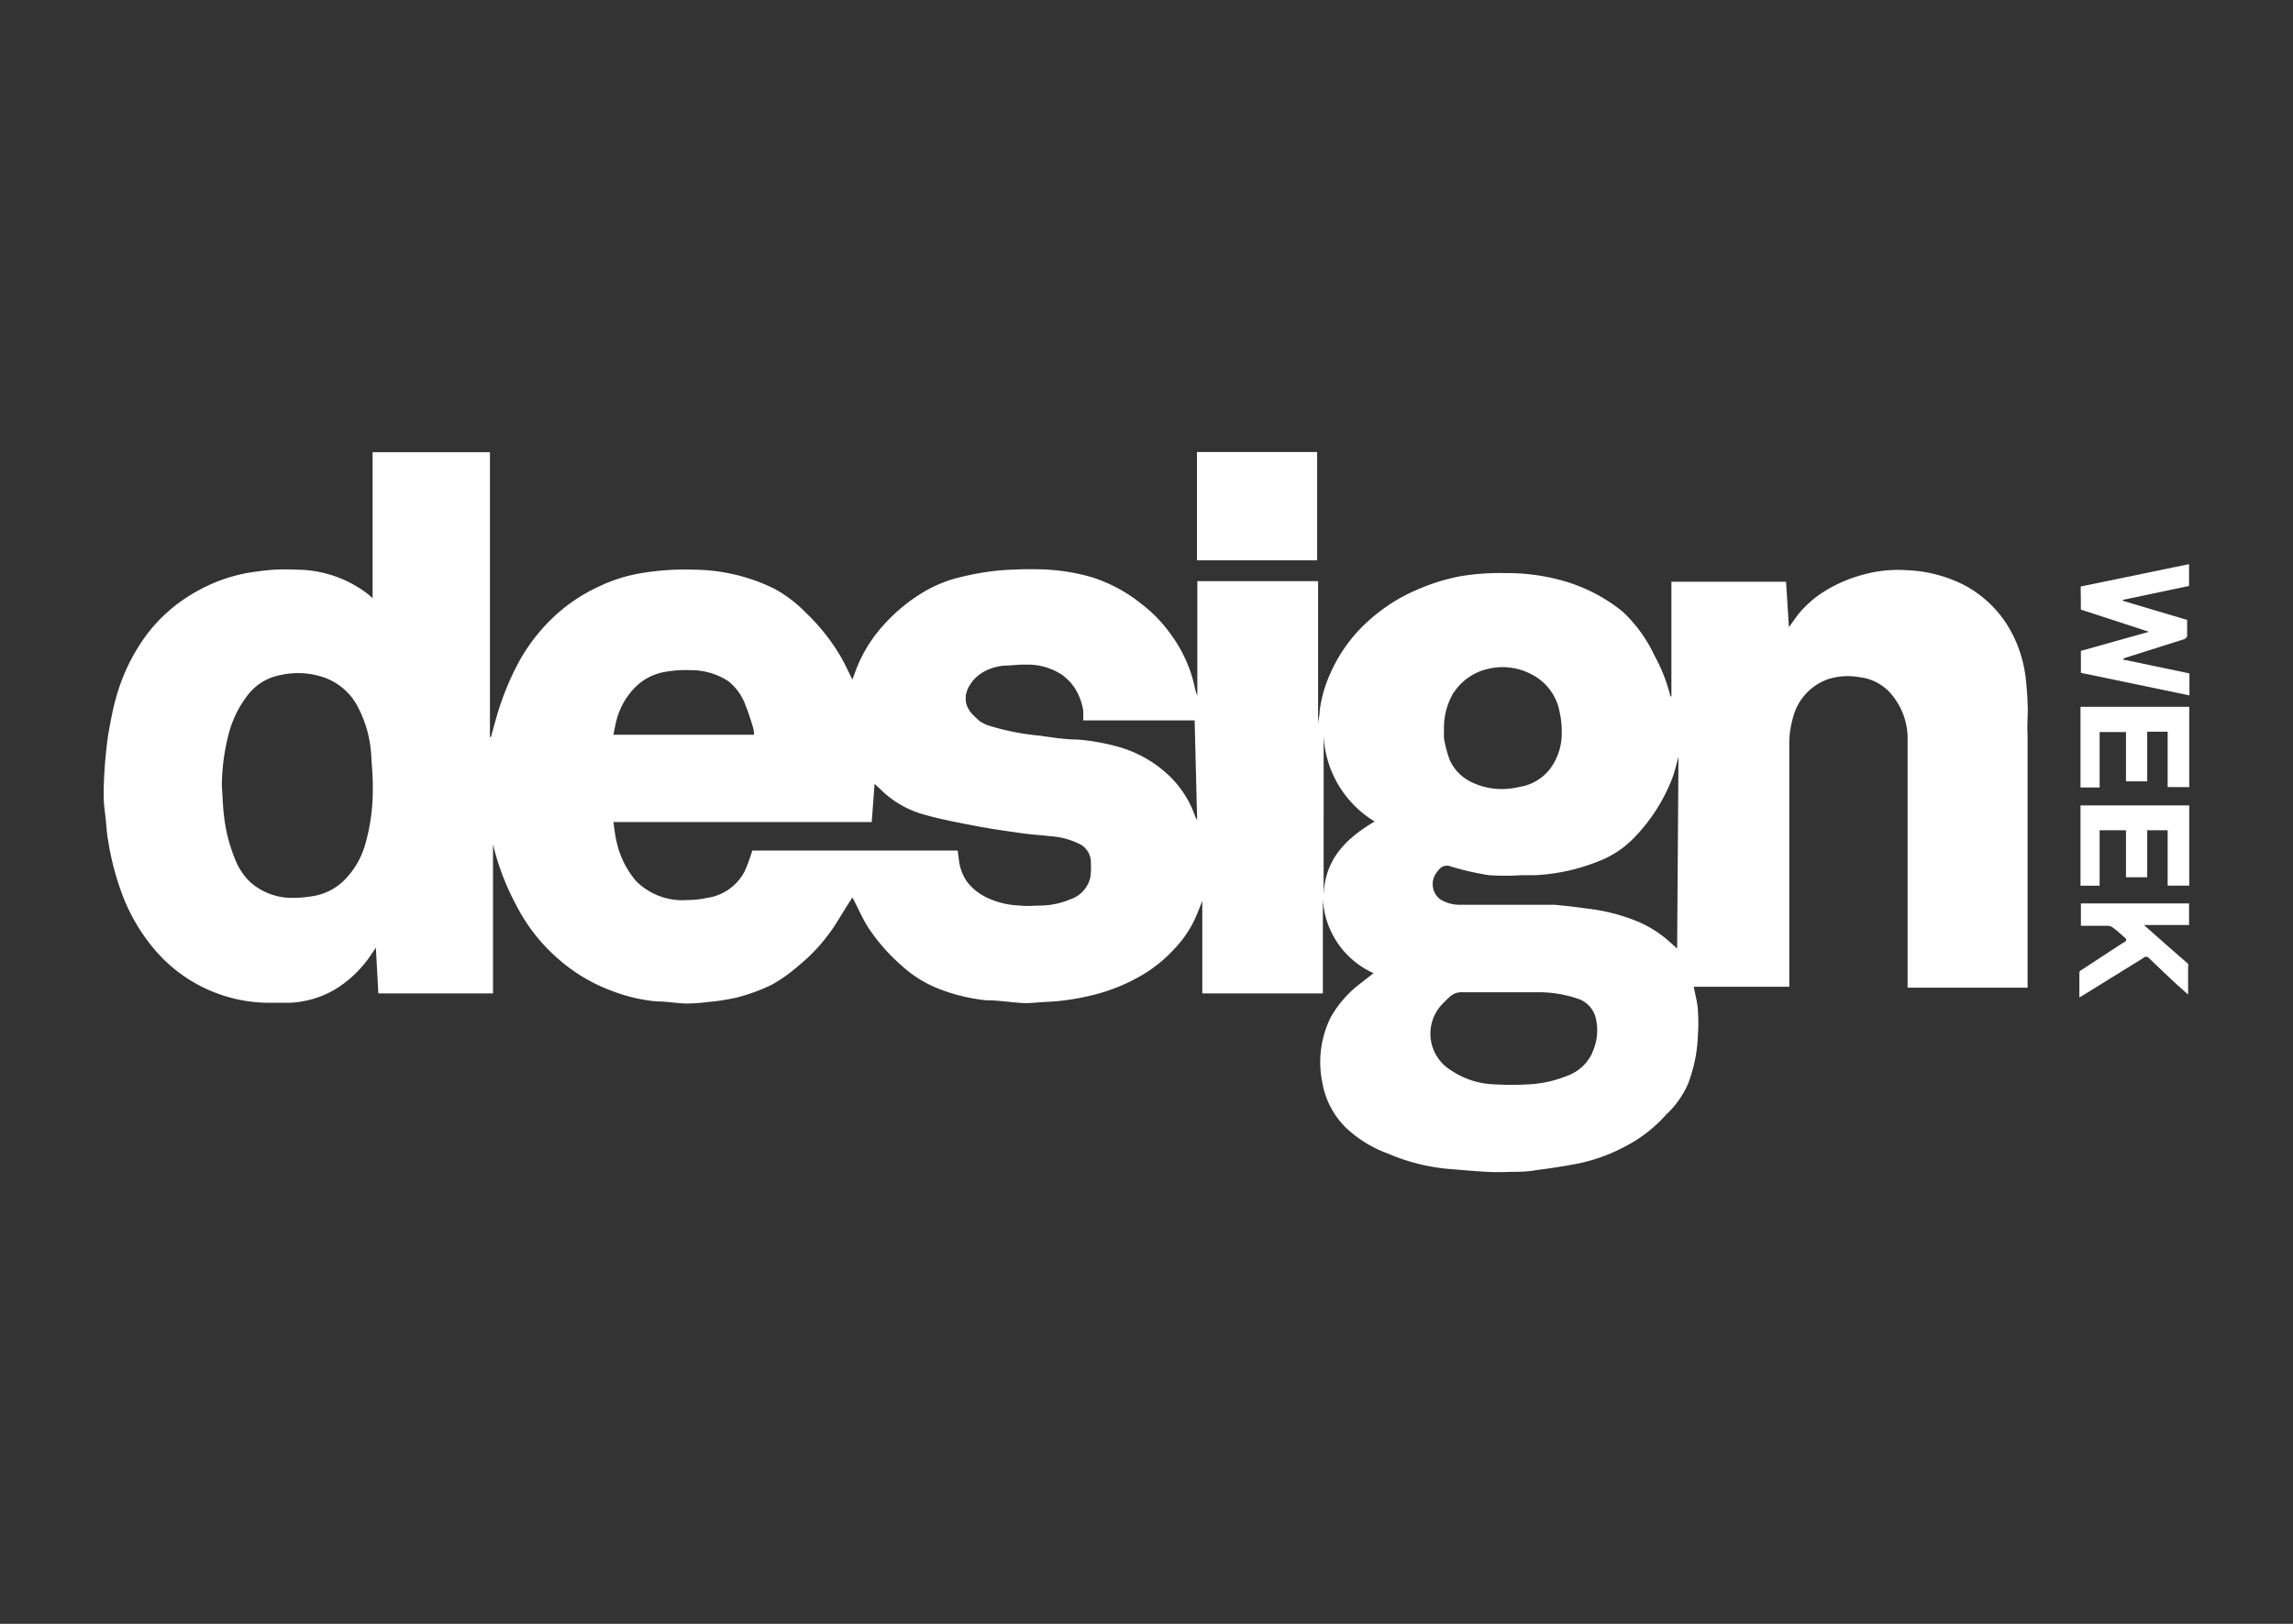 <svg id="Layer_1" data-name="Layer 1" xmlns="http://www.w3.org/2000/svg" viewBox="0 0 120 85"><rect x="0" y="0" width="120" height="85" fill="#333333" stroke="none"/><defs><style>.cls-1{fill:#fff;}</style></defs><path class="cls-1" d="M62.64,23.66h6.29v5.67H62.64Z"/><path class="cls-1" d="M108.89,30.7l5.67-1.17v1.14l-3.46.73v.05l3.36,1c0,.28,0,.57,0,.87,0,0-.08.11-.13.13l-3.16,1-.08.07,3.49.73V36.4l-5.68-1.18V34.07l3.56-1-3.56-1.16Z"/><path class="cls-1" d="M114.57,37v4.2h-1.13v-2.9h-1.07V40.9h-1.11V38.32h-1.38v2.9h-1V37Z"/><path class="cls-1" d="M114.57,42.16v4.2h-1.13v-2.9h-1.07v2.46h-1.11V43.46h-1.38v2.9h-1v-4.2Z"/><path class="cls-1" d="M114.56,48.42H112.2l1.31,1.16,1,.87a.22.22,0,0,1,0,.14c0,.48,0,1,0,1.47l-.55-.49c-.51-.47-1-.94-1.5-1.42a.2.2,0,0,0-.3,0l-3.23,2-.11.06c0-.45,0-.88,0-1.31a.17.17,0,0,1,.1-.12l2.17-1.42a.62.62,0,0,0,.16-.1.12.12,0,0,0,0-.13c-.22-.2-.44-.4-.67-.57a.47.47,0,0,0-.3-.1H108.9V47.29h5.66Z"/><path class="cls-1" d="M106.12,37.14A16.75,16.75,0,0,0,106,35.4a6.71,6.71,0,0,0-1-2.76,6,6,0,0,0-2.18-2,7.17,7.17,0,0,0-3-.79,6.75,6.75,0,0,0-2.24.21,7.5,7.5,0,0,0-2,.83,5.65,5.65,0,0,0-1.5,1.3l-.46.64-.15-2.38h-6v6l-.05,0a8.75,8.75,0,0,0-.85-2.16A7.4,7.4,0,0,0,84.9,32,8.74,8.74,0,0,0,82,30.46,10.63,10.63,0,0,0,78.84,30a12.8,12.8,0,0,0-2.4.16,10.56,10.56,0,0,0-2.26.7,9.11,9.11,0,0,0-2.61,1.68,8,8,0,0,0-1.94,2.69,6.75,6.75,0,0,0-.57,2c0,.21-.06.42-.08.62h0V30.42H62.66v6a3,3,0,0,1-.16-.56,7.27,7.27,0,0,0-1.23-2.66,7.35,7.35,0,0,0-1.55-1.6,8,8,0,0,0-2.56-1.38,10.6,10.6,0,0,0-2.8-.42,19.93,19.93,0,0,0-2.18.07,14.3,14.3,0,0,0-1.83.32,6.78,6.78,0,0,0-2,.79,9,9,0,0,0-2.2,1.84A7.41,7.41,0,0,0,44.82,35l-.21.57c-.21-.41-.38-.79-.59-1.16a10.42,10.42,0,0,0-1.82-2.31,6.94,6.94,0,0,0-1.67-1.28,9.68,9.68,0,0,0-4.23-1,13.54,13.54,0,0,0-2.54.15,8.23,8.23,0,0,0-2.33.69A8.94,8.94,0,0,0,28.3,33,9.54,9.54,0,0,0,27,34.94a14.79,14.79,0,0,0-1.08,2.82c-.08.27-.15.55-.23.82h-.05V23.67H19.5v7.64a4.07,4.07,0,0,0-.36-.3,6.16,6.16,0,0,0-3.63-1.19,11.14,11.14,0,0,0-1.16,0A14.32,14.32,0,0,0,12.9,30a8.47,8.47,0,0,0-2.56.93,8.32,8.32,0,0,0-2.7,2.34,10.06,10.06,0,0,0-1.58,3.3c-.16.56-.26,1.14-.37,1.72-.07.42-.12.85-.16,1.27s-.09,1.11-.1,1.66,0,.87.06,1.29.08,1,.17,1.5a14.57,14.57,0,0,0,.66,2.6,9.75,9.75,0,0,0,1.75,3.07A7.88,7.88,0,0,0,14,52.49h1.12a4.25,4.25,0,0,0,.79-.09,5,5,0,0,0,1.59-.59,6,6,0,0,0,1.6-1.4c.21-.25.37-.52.57-.8L19.8,52h6V44.09h0l0,.1A13,13,0,0,0,27,47.35a9.32,9.32,0,0,0,2.2,2.83,8.93,8.93,0,0,0,2.91,1.72,8.5,8.5,0,0,0,2.27.52c.5,0,1,.09,1.5.11a9.2,9.2,0,0,0,1.17-.08,11.08,11.08,0,0,0,1.53-.24,9.68,9.68,0,0,0,1.78-.65,8.1,8.1,0,0,0,1.42-1,9.31,9.31,0,0,0,1.83-2c.34-.51.65-1.06,1-1.58l.1.19c.24.46.44.93.72,1.37a9.78,9.78,0,0,0,1.75,2,6.25,6.25,0,0,0,2.06,1.26,9.37,9.37,0,0,0,2.38.56c.68,0,1.35.12,2,.15.42,0,.83-.06,1.25-.07a12.19,12.19,0,0,0,2-.28A9.67,9.67,0,0,0,59.84,51a7.61,7.61,0,0,0,1.85-1.59A5.6,5.6,0,0,0,62.58,48c.12-.28.23-.56.34-.84h0V52h6.31V47.06a4.51,4.51,0,0,0,2.65,3.88l-.84.66a5.78,5.78,0,0,0-1.41,1.67,5.29,5.29,0,0,0-.43,3.39,4.34,4.34,0,0,0,1.3,2.43,6.39,6.39,0,0,0,2.15,1.3,10.32,10.32,0,0,0,3.19.8c.67.05,1.35.12,2,.15a11.24,11.24,0,0,0,1.16,0c.44,0,.89,0,1.33-.08.76-.1,1.53-.21,2.28-.36A9.11,9.11,0,0,0,85.07,60a7.4,7.4,0,0,0,2.12-1.65,4.88,4.88,0,0,0,1.14-1.59,8,8,0,0,0,.44-1.64,8.44,8.44,0,0,0,.09-1,8.56,8.56,0,0,0,0-1.13c0-.44-.14-.88-.22-1.34h5v-.25c0-4.19,0-8.39,0-12.58a5,5,0,0,1,.2-1.28,2.88,2.88,0,0,1,1.86-2,3.46,3.46,0,0,1,1.63-.09,2.54,2.54,0,0,1,1.74,1,3.59,3.59,0,0,1,.76,2.36q0,6.33,0,12.64v.25h6.28V38.42C106.08,38,106.12,37.57,106.12,37.14ZM19.51,41.28a10.36,10.36,0,0,1-.4,2.93A4.34,4.34,0,0,1,18,46.09a3,3,0,0,1-1.71.83,6.35,6.35,0,0,1-1,.08,3.29,3.29,0,0,1-2.21-.84,3.34,3.34,0,0,1-.7-1,8.53,8.53,0,0,1-.66-2.47c-.06-.51-.07-1-.11-1.54a11.14,11.14,0,0,1,.38-2.82A5.66,5.66,0,0,1,13,36.34a2.8,2.8,0,0,1,1.66-1,4.19,4.19,0,0,1,2.35.14,3.18,3.18,0,0,1,1.64,1.38,6.2,6.2,0,0,1,.77,2.55C19.45,40,19.52,40.65,19.51,41.28Zm12.76-3.6a3.78,3.78,0,0,1,1.06-1.79,2.87,2.87,0,0,1,1.54-.73,5.84,5.84,0,0,1,1.25-.08,3.56,3.56,0,0,1,2,.58A2.8,2.8,0,0,1,39,36.88a12.29,12.29,0,0,1,.41,1.21,1.38,1.38,0,0,1,.05.37H32.1C32.16,38.19,32.2,37.93,32.27,37.68Zm24.79,8.25A1.59,1.59,0,0,1,56,47.08a4.13,4.13,0,0,1-1.51.32c-.37,0-.73.05-1.1,0A4.34,4.34,0,0,1,51.68,47a2.81,2.81,0,0,1-1.09-.87A2.53,2.53,0,0,1,50.18,45l-.06-.48H39.37a9.39,9.39,0,0,1-.4,1.09A2.63,2.63,0,0,1,37,47a4.58,4.58,0,0,1-1,.11,3.43,3.43,0,0,1-2.72-1,4.74,4.74,0,0,1-1-2c-.09-.35-.12-.71-.18-1.08H45.62l.15-2,.31.29a5.21,5.21,0,0,0,2.32,1.33c.92.26,1.86.43,2.8.61.74.14,1.48.24,2.23.35.51.07,1,.1,1.53.16a4.07,4.07,0,0,1,1.6.44,1.09,1.09,0,0,1,.53,1A3.51,3.51,0,0,1,57.06,45.93Zm5.59-3-.09-.16s0,0,0,0a5.41,5.41,0,0,0-1.41-2.2,6.38,6.38,0,0,0-2.7-1.5,11.32,11.32,0,0,0-2.08-.36c-.65,0-1.3-.11-1.94-.2a12.92,12.92,0,0,1-2.62-.51,1.69,1.69,0,0,1-.27-.1l-.26-.14L51,37.5l-.2-.21a2,2,0,0,1-.12-.19,1,1,0,0,1-.14-.48.28.28,0,0,1,0-.09.38.38,0,0,0,0-.1,1.51,1.51,0,0,1,.16-.48l.12-.19a2,2,0,0,1,.67-.6l.22-.11a2.84,2.84,0,0,1,.88-.21c.31,0,.63-.05.94-.05h.32a3.26,3.26,0,0,1,1.77.56,3.08,3.08,0,0,1,.33.3.8.8,0,0,1,.15.17,1.85,1.85,0,0,1,.19.27,3.06,3.06,0,0,1,.4,1.12,2,2,0,0,1,0,.24c0,.08,0,.17,0,.26h5.83Zm6.62,4V38.52A5.55,5.55,0,0,0,71.94,43C70.42,43.9,69.31,45,69.27,46.91Zm6.82-10.69A2.9,2.9,0,0,1,77.93,35a3.23,3.23,0,0,1,2.26.32,2.76,2.76,0,0,1,1.43,1.95,4.49,4.49,0,0,1,.11,1,3.12,3.12,0,0,1-.57,1.92,2.49,2.49,0,0,1-1.64,1,3.85,3.85,0,0,1-.82.11,3.63,3.63,0,0,1-1.83-.43,2.41,2.41,0,0,1-1-1.08,7,7,0,0,1-.3-1.13,4.09,4.09,0,0,1,0-.41A3.62,3.62,0,0,1,76.09,36.22Zm7.24,18.87A2.31,2.31,0,0,1,82,56.32a6.15,6.15,0,0,1-2,.44,15,15,0,0,1-1.77,0,4.27,4.27,0,0,1-2.3-.74,2.24,2.24,0,0,1-.55-3.35,5.66,5.66,0,0,1,.49-.49.86.86,0,0,1,.61-.24c.69,0,1.38,0,2.07,0h2.13a6.41,6.41,0,0,1,1.84.32,1.42,1.42,0,0,1,1,1.07A2.73,2.73,0,0,1,83.33,55.09Zm4.44-5.46-.47-.42a6,6,0,0,0-1.61-1,9.9,9.9,0,0,0-2.62-.67c-.58-.08-1.15-.15-1.73-.2-.4,0-.81,0-1.21,0-1.27,0-2.53,0-3.79,0a1.87,1.87,0,0,1-1-.31,1,1,0,0,1-.14-1.4,1.15,1.15,0,0,1,.14-.17.52.52,0,0,1,.57-.13,14.53,14.53,0,0,0,2,.46,12.34,12.34,0,0,0,1.72,0c.25,0,.5,0,.75,0a10.22,10.22,0,0,0,3.48-.81,5.09,5.09,0,0,0,1.65-1.14,9.22,9.22,0,0,0,2-3.11c.14-.37.22-.75.33-1.13h0Z"/></svg>